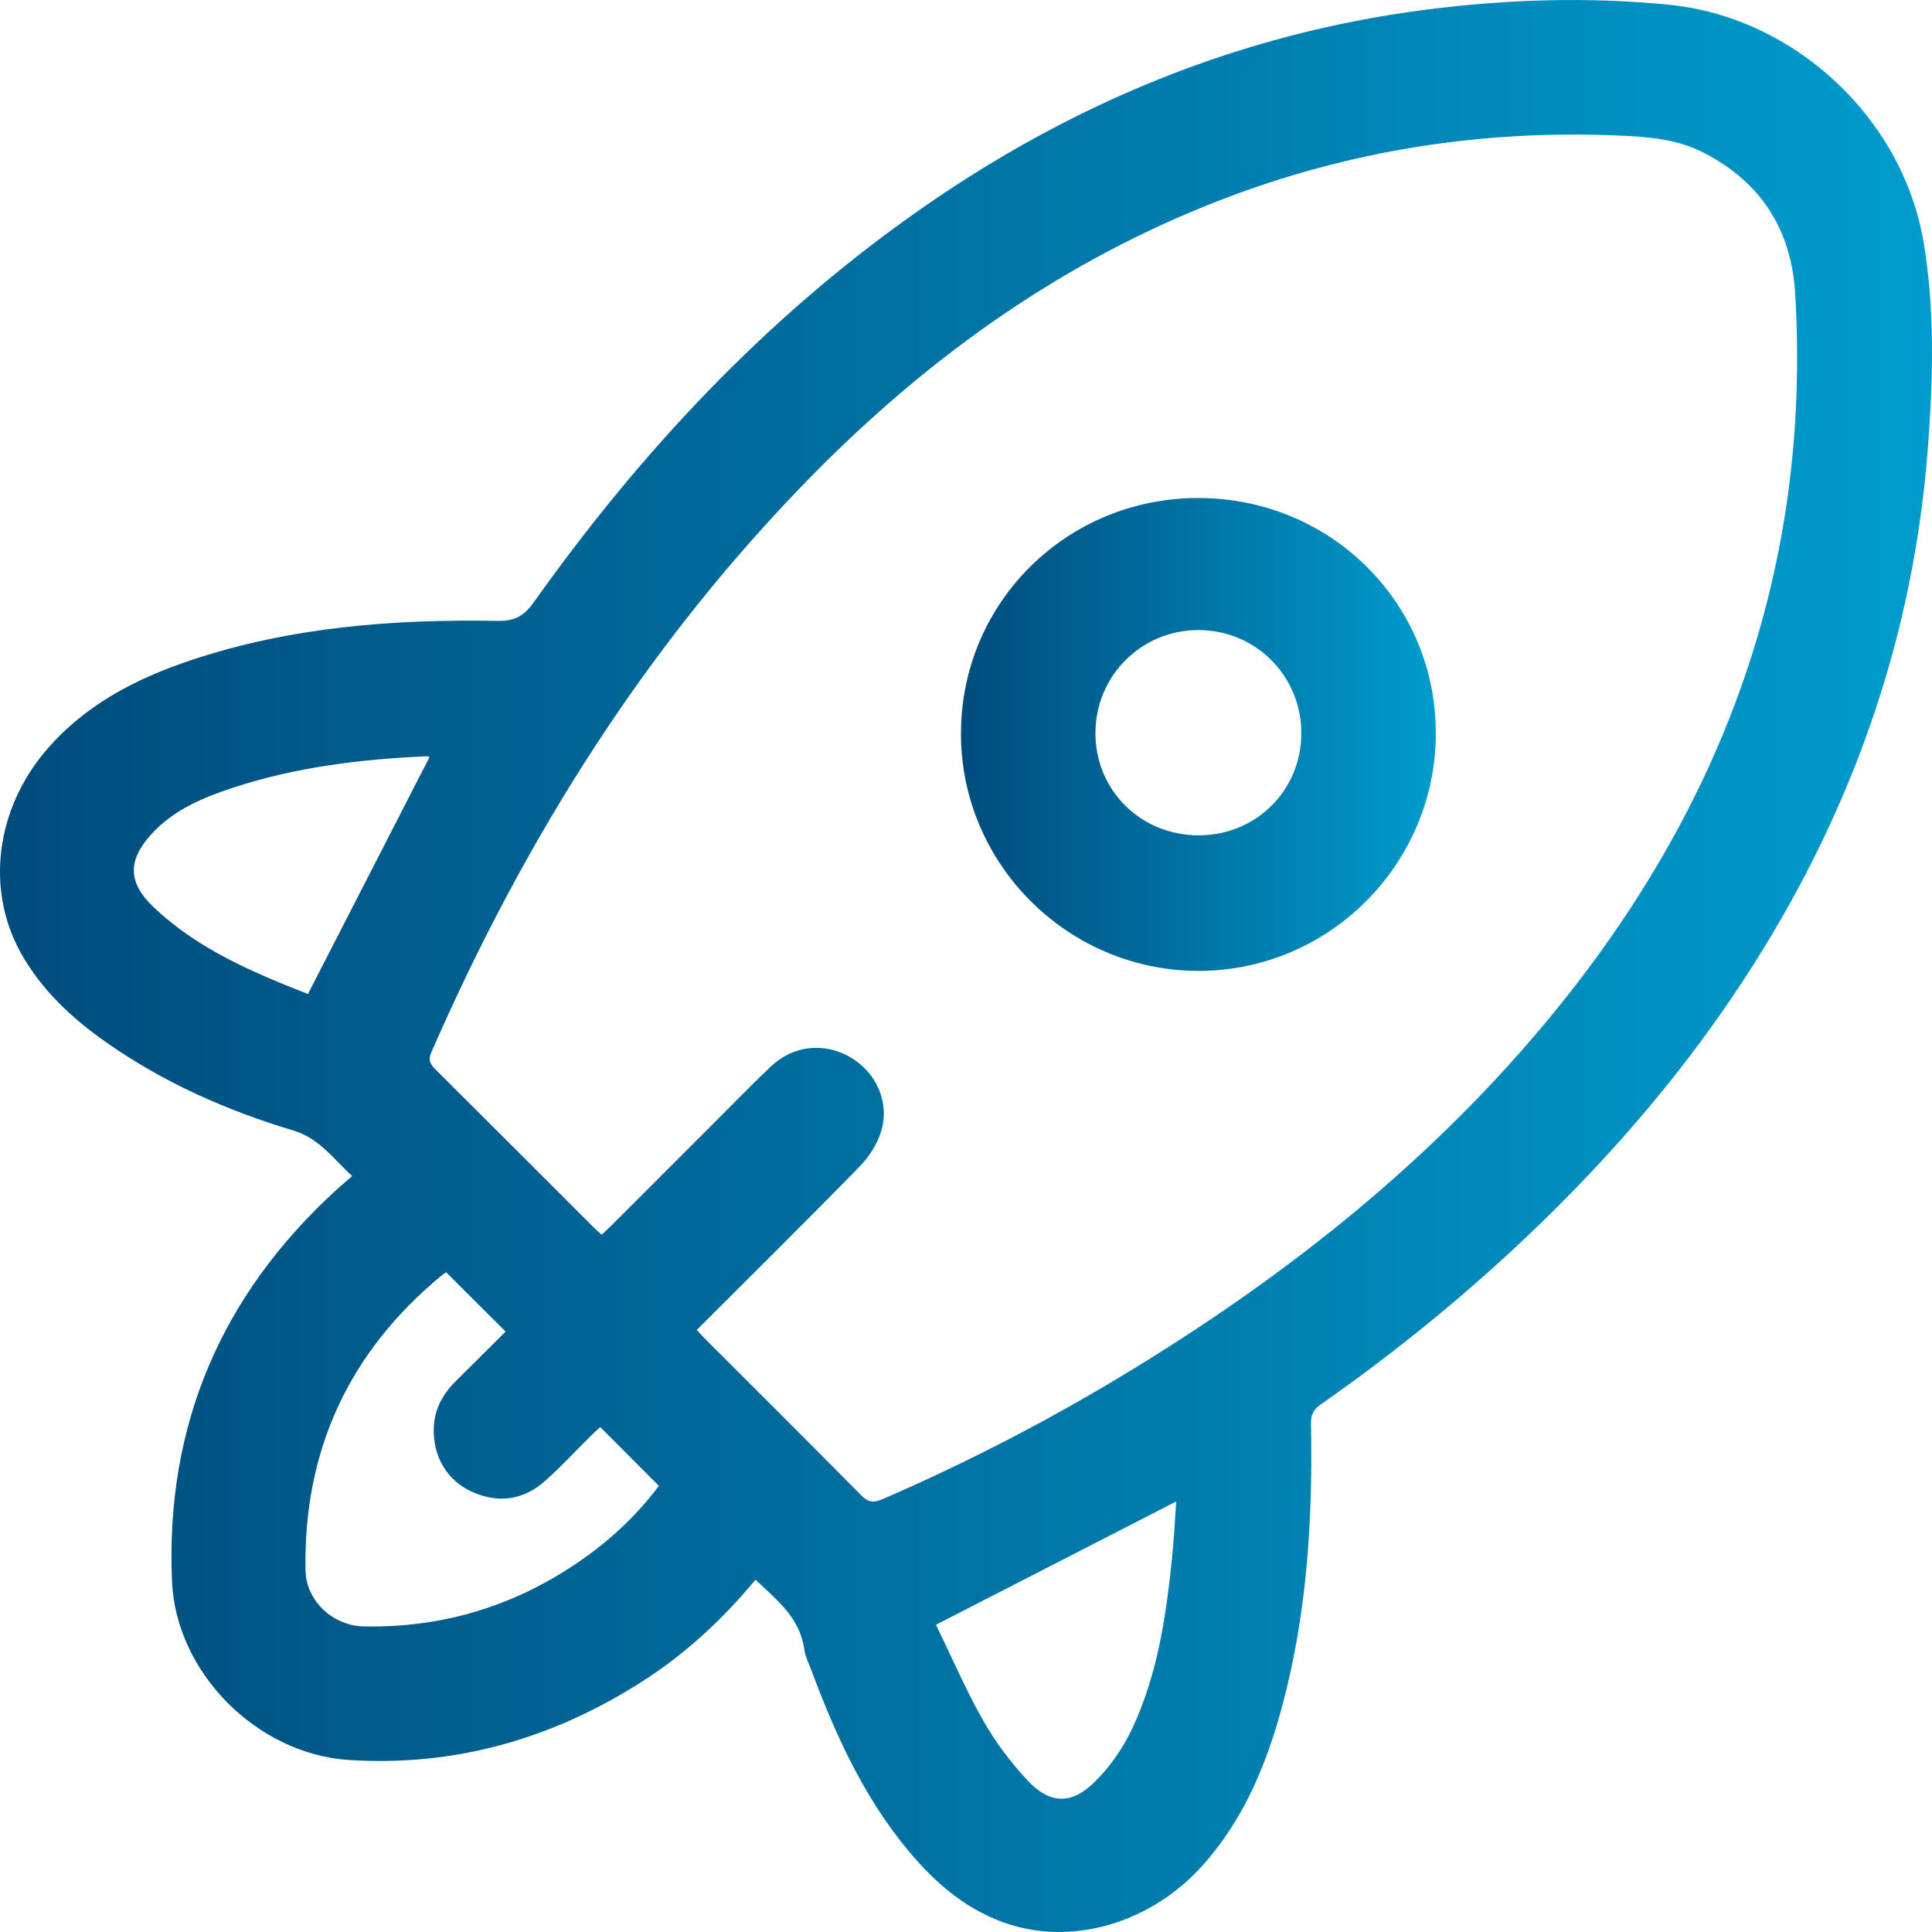 <?xml version="1.0" encoding="UTF-8"?> <svg xmlns="http://www.w3.org/2000/svg" width="30" height="30" viewBox="0 0 30 30" fill="none"><g id="Group 71"><path id="Vector" d="M11.731 24.53C11.208 25.162 10.625 25.695 9.951 26.124C8.568 27.002 7.063 27.434 5.419 27.329C3.996 27.238 2.733 25.98 2.671 24.556C2.566 22.142 3.43 20.122 5.208 18.49C5.287 18.418 5.369 18.348 5.469 18.261C5.175 17.998 4.966 17.678 4.553 17.554C3.518 17.243 2.535 16.808 1.646 16.183C1.114 15.809 0.645 15.373 0.324 14.798C-0.222 13.82 -0.069 12.573 0.713 11.655C1.317 10.945 2.113 10.535 2.978 10.247C4.522 9.734 6.118 9.613 7.73 9.641C7.993 9.646 8.137 9.564 8.287 9.354C9.944 7.023 11.872 4.956 14.219 3.301C16.605 1.618 19.228 0.526 22.136 0.151C23.397 -0.011 24.661 -0.052 25.927 0.075C27.87 0.271 29.548 1.837 29.871 3.769C30.042 4.791 30.017 5.823 29.944 6.851C29.782 9.156 29.173 11.339 28.127 13.4C27.042 15.537 25.585 17.394 23.865 19.052C22.819 20.061 21.697 20.977 20.507 21.809C20.393 21.889 20.354 21.972 20.357 22.109C20.386 23.584 20.296 25.048 19.913 26.481C19.671 27.385 19.32 28.238 18.688 28.951C17.876 29.868 16.631 30.23 15.582 29.851C15.047 29.658 14.615 29.314 14.24 28.894C13.473 28.035 13.001 27.012 12.603 25.947C12.56 25.832 12.503 25.719 12.487 25.601C12.418 25.122 12.069 24.849 11.732 24.53H11.731ZM10.819 20.651C10.88 20.716 10.925 20.766 10.972 20.813C11.772 21.613 12.575 22.411 13.37 23.216C13.477 23.325 13.557 23.342 13.699 23.281C15.062 22.692 16.375 22.007 17.64 21.231C20.076 19.736 22.285 17.97 24.106 15.75C26.774 12.496 28.13 8.796 27.875 4.556C27.815 3.562 27.341 2.826 26.452 2.37C26.025 2.15 25.559 2.122 25.089 2.103C22.984 2.018 20.945 2.34 18.978 3.096C16.547 4.03 14.472 5.501 12.651 7.343C10.076 9.949 8.159 12.993 6.698 16.339C6.647 16.455 6.675 16.519 6.756 16.6C7.583 17.422 8.406 18.247 9.231 19.071C9.263 19.103 9.299 19.133 9.343 19.172C9.403 19.115 9.458 19.066 9.509 19.015C10.013 18.512 10.516 18.009 11.019 17.505C11.336 17.189 11.646 16.867 11.971 16.559C12.318 16.229 12.807 16.182 13.21 16.42C13.609 16.655 13.82 17.123 13.681 17.571C13.62 17.768 13.494 17.965 13.348 18.114C12.52 18.962 11.676 19.795 10.82 20.651L10.819 20.651ZM6.928 19.756C6.905 19.771 6.882 19.785 6.861 19.802C5.421 20.991 4.71 22.518 4.744 24.386C4.753 24.858 5.169 25.246 5.649 25.255C6.895 25.28 8.026 24.927 9.044 24.213C9.506 23.889 9.91 23.503 10.231 23.072C9.921 22.761 9.626 22.465 9.32 22.159C9.28 22.197 9.225 22.246 9.173 22.297C8.937 22.531 8.712 22.776 8.464 22.996C8.129 23.294 7.739 23.349 7.33 23.165C6.937 22.989 6.716 22.604 6.736 22.163C6.748 21.877 6.877 21.645 7.076 21.448C7.339 21.187 7.601 20.926 7.851 20.677C7.532 20.359 7.236 20.063 6.928 19.756ZM14.534 25.229C14.771 25.716 14.993 26.233 15.269 26.72C15.457 27.052 15.694 27.365 15.954 27.645C16.294 28.009 16.626 28.028 16.985 27.683C17.227 27.449 17.433 27.153 17.577 26.849C17.978 26 18.11 25.078 18.203 24.153C18.231 23.873 18.244 23.593 18.264 23.315C17.023 23.952 15.805 24.577 14.534 25.229V25.229ZM6.672 11.753C6.662 11.751 6.637 11.743 6.612 11.744C5.595 11.79 4.589 11.912 3.617 12.232C3.151 12.385 2.701 12.574 2.359 12.944C1.983 13.352 1.981 13.699 2.376 14.077C3.069 14.741 3.935 15.102 4.782 15.435C5.419 14.193 6.044 12.975 6.671 11.753H6.672Z" fill="url(#paint0_linear_245_202)"></path><path id="Vector_2" d="M22.296 11.393C22.29 13.425 20.633 15.079 18.607 15.076C16.57 15.073 14.909 13.402 14.922 11.37C14.935 9.339 16.576 7.726 18.621 7.733C20.668 7.74 22.301 9.367 22.295 11.393H22.296ZM20.207 11.388C20.209 10.498 19.5 9.785 18.612 9.784C17.724 9.782 17.012 10.493 17.01 11.382C17.009 12.274 17.715 12.972 18.616 12.971C19.504 12.97 20.205 12.273 20.207 11.388V11.388Z" fill="url(#paint1_linear_245_202)"></path></g><defs><linearGradient id="paint0_linear_245_202" x1="30" y1="15" x2="6.47353e-07" y2="15" gradientUnits="userSpaceOnUse"><stop stop-color="#009CCD"></stop><stop offset="1" stop-color="#004C7C"></stop></linearGradient><linearGradient id="paint1_linear_245_202" x1="22.296" y1="11.405" x2="14.922" y2="11.405" gradientUnits="userSpaceOnUse"><stop stop-color="#009CCD"></stop><stop offset="1" stop-color="#004C7C"></stop></linearGradient></defs></svg> 